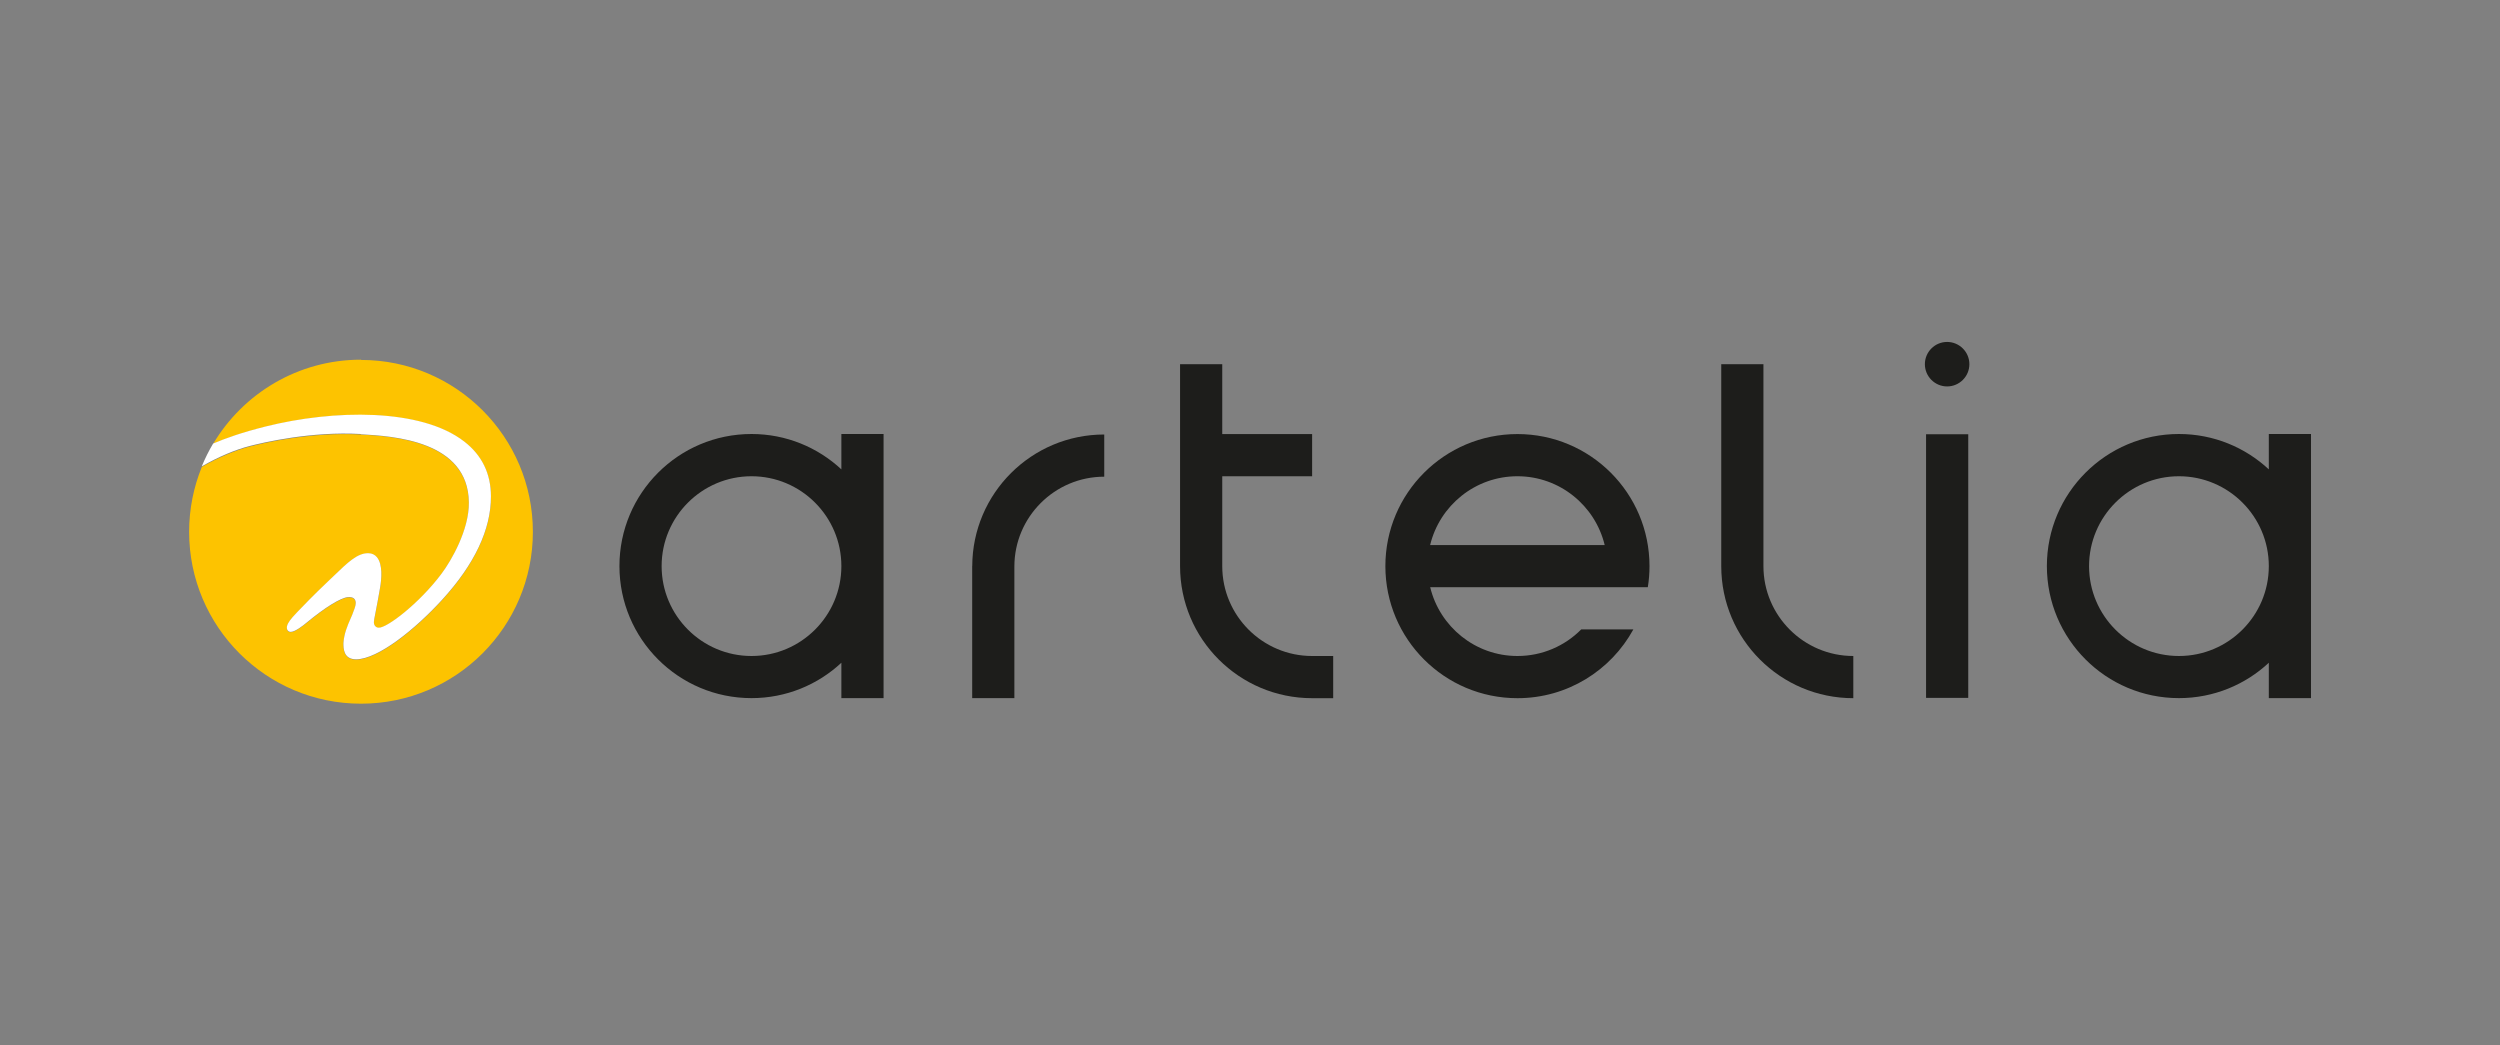 <?xml version="1.0" encoding="UTF-8"?>
<svg id="Ebene_1" data-name="Ebene 1" xmlns="http://www.w3.org/2000/svg" viewBox="0 0 400 167.26">
  <rect x="0" y="0" width="400" height="167.26" fill="#808080" stroke="none"/>
  <defs>
    <style>
      .cls-1 {
        fill: #fff;
      }

      .cls-2 {
        fill: #fdc300;
      }

      .cls-3 {
        fill: #1d1d1b;
      }
    </style>
  </defs>
  <path class="cls-3" d="M134.62,69.44v5.66c-3.77-3.51-8.82-5.66-14.38-5.66-11.67,0-21.13,9.46-21.13,21.13s9.46,21.13,21.13,21.13c5.56,0,10.61-2.15,14.38-5.66v5.66h6.75v-42.26h-6.75ZM120.24,104.96c-7.93,0-14.38-6.45-14.38-14.38s6.45-14.38,14.38-14.38,14.38,6.45,14.38,14.38-6.45,14.38-14.38,14.38Z"/>
  <path class="cls-3" d="M363.01,69.44v5.66c-3.77-3.51-8.82-5.66-14.38-5.66-11.67,0-21.13,9.46-21.13,21.13s9.46,21.13,21.13,21.13c5.56,0,10.61-2.15,14.38-5.66v5.66h6.75v-42.26h-6.75ZM348.63,104.96c-7.93,0-14.38-6.45-14.38-14.38s6.45-14.38,14.38-14.38,14.38,6.45,14.38,14.38-6.45,14.38-14.38,14.38Z"/>
  <path class="cls-3" d="M155.55,90.57h0v21.13h6.75v-21.05c0-7.93,6.45-14.38,14.38-14.38v-6.75c-11.64,0-21.08,9.42-21.12,21.04h0Z"/>
  <path class="cls-3" d="M209.94,104.96h0c-7.93,0-14.38-6.45-14.38-14.38v-14.38h14.38v-6.75h-14.38v-11.18h-6.75v32.31h0c0,11.67,9.46,21.13,21.13,21.13h3.37v-6.75h-3.37,0Z"/>
  <rect class="cls-3" x="308.17" y="69.48" width="6.75" height="42.18"/>
  <path class="cls-3" d="M282.15,90.58v-32.31h-6.75v32.31c0,11.67,9.46,21.13,21.13,21.13v-6.75c-7.93,0-14.38-6.45-14.38-14.38h0Z"/>
  <path class="cls-3" d="M242.79,69.45c-11.67,0-21.13,9.46-21.13,21.13s9.46,21.13,21.13,21.13c8,0,14.96-4.45,18.55-11.01h-8.34c-2.6,2.63-6.22,4.26-10.21,4.26-6.76,0-12.44-4.7-13.96-11.01h34.82c.18-1.1.27-2.23.27-3.37,0-11.67-9.46-21.13-21.13-21.13ZM242.79,76.2c6.76,0,12.44,4.7,13.96,11.01h-27.93c1.52-6.31,7.2-11.01,13.96-11.01Z"/>
  <path class="cls-3" d="M311.54,54.71c-1.97,0-3.56,1.6-3.56,3.56s1.6,3.56,3.56,3.56,3.56-1.6,3.56-3.56-1.6-3.56-3.56-3.56Z"/>
  <g>
    <path class="cls-2" d="M57.75,57.55c-10.06,0-18.86,5.41-23.65,13.47,2.02-.86,4.63-1.79,8.43-2.74,10.8-2.7,24.81-2.99,31.77,2.43,2.81,2.19,4.24,5.14,4.25,8.76.01,5.29-2.62,10.84-7.8,16.53-4.3,4.72-10.23,9.5-13.76,9.54-2.04,0-2.04-1.75-2.04-2.59.08-1.48.68-2.85,1.11-3.86.1-.23.19-.44.27-.62l.07-.18c.27-.68.53-1.32.52-1.76,0-.18-.04-.5-.28-.72-.21-.19-.54-.27-.99-.22-1.17.11-3.65,1.65-6.63,4.11-.53.43-1.81,1.43-2.51,1.45-.19,0-.35-.08-.47-.22-.14-.17-.18-.43-.12-.69.11-.51.55-1.11,1.53-2.14l.18-.19c.99-1.03,2.48-2.59,4.77-4.76.39-.37.75-.72,1.11-1.06,2.12-2.05,3.65-3.53,5.37-3.53h.05c.57.01,1.03.22,1.38.64.97,1.17.74,3.53.51,4.83-.3,1.76-.55,3.04-.73,3.97-.17.85-.27,1.41-.27,1.58,0,.73.54.9.75.9,1.32.08,6.53-3.92,10.03-8.58,1.66-2.21,4.45-7.1,4.42-11.43-.08-9.95-12.13-10.65-17.28-10.94-7.9-.46-15.65,1.36-17.83,1.93-2.21.58-4.94,1.71-7.62,3.25-1.3,3.2-2.03,6.7-2.03,10.38,0,15.19,12.31,27.5,27.5,27.5s27.5-12.31,27.5-27.5-12.31-27.5-27.5-27.5h0Z"/>
    <path class="cls-1" d="M57.74,69.48c5.15.3,17.2.99,17.28,10.94.03,4.33-2.76,9.23-4.42,11.43-3.5,4.66-8.71,8.67-10.03,8.58-.21,0-.75-.17-.75-.9,0-.17.1-.73.27-1.58.18-.93.43-2.2.73-3.97.22-1.3.45-3.67-.51-4.83-.35-.42-.81-.63-1.38-.64h-.05c-1.71,0-3.24,1.48-5.37,3.53-.35.34-.72.7-1.11,1.06-2.29,2.17-3.78,3.73-4.77,4.76l-.18.19c-.99,1.03-1.42,1.63-1.53,2.14-.06.27-.02.52.12.69.11.14.28.22.47.22.69,0,1.99-1.01,2.51-1.45,2.98-2.46,5.46-4,6.63-4.11.45-.04.77.03.99.22.24.21.28.54.28.72,0,.44-.25,1.08-.52,1.76l-.07.18c-.07.18-.16.4-.27.62-.44,1-1.03,2.38-1.11,3.86,0,.84,0,2.59,2.04,2.59,3.52-.04,9.45-4.82,13.76-9.54,5.18-5.68,7.81-11.24,7.8-16.53,0-3.62-1.43-6.57-4.25-8.76-6.96-5.42-20.97-5.13-31.77-2.43-3.8.95-6.42,1.88-8.43,2.74-.69,1.16-1.3,2.39-1.82,3.65,2.68-1.55,5.41-2.68,7.62-3.25,2.19-.57,9.94-2.39,17.83-1.93h0Z"/>
  </g>
</svg>